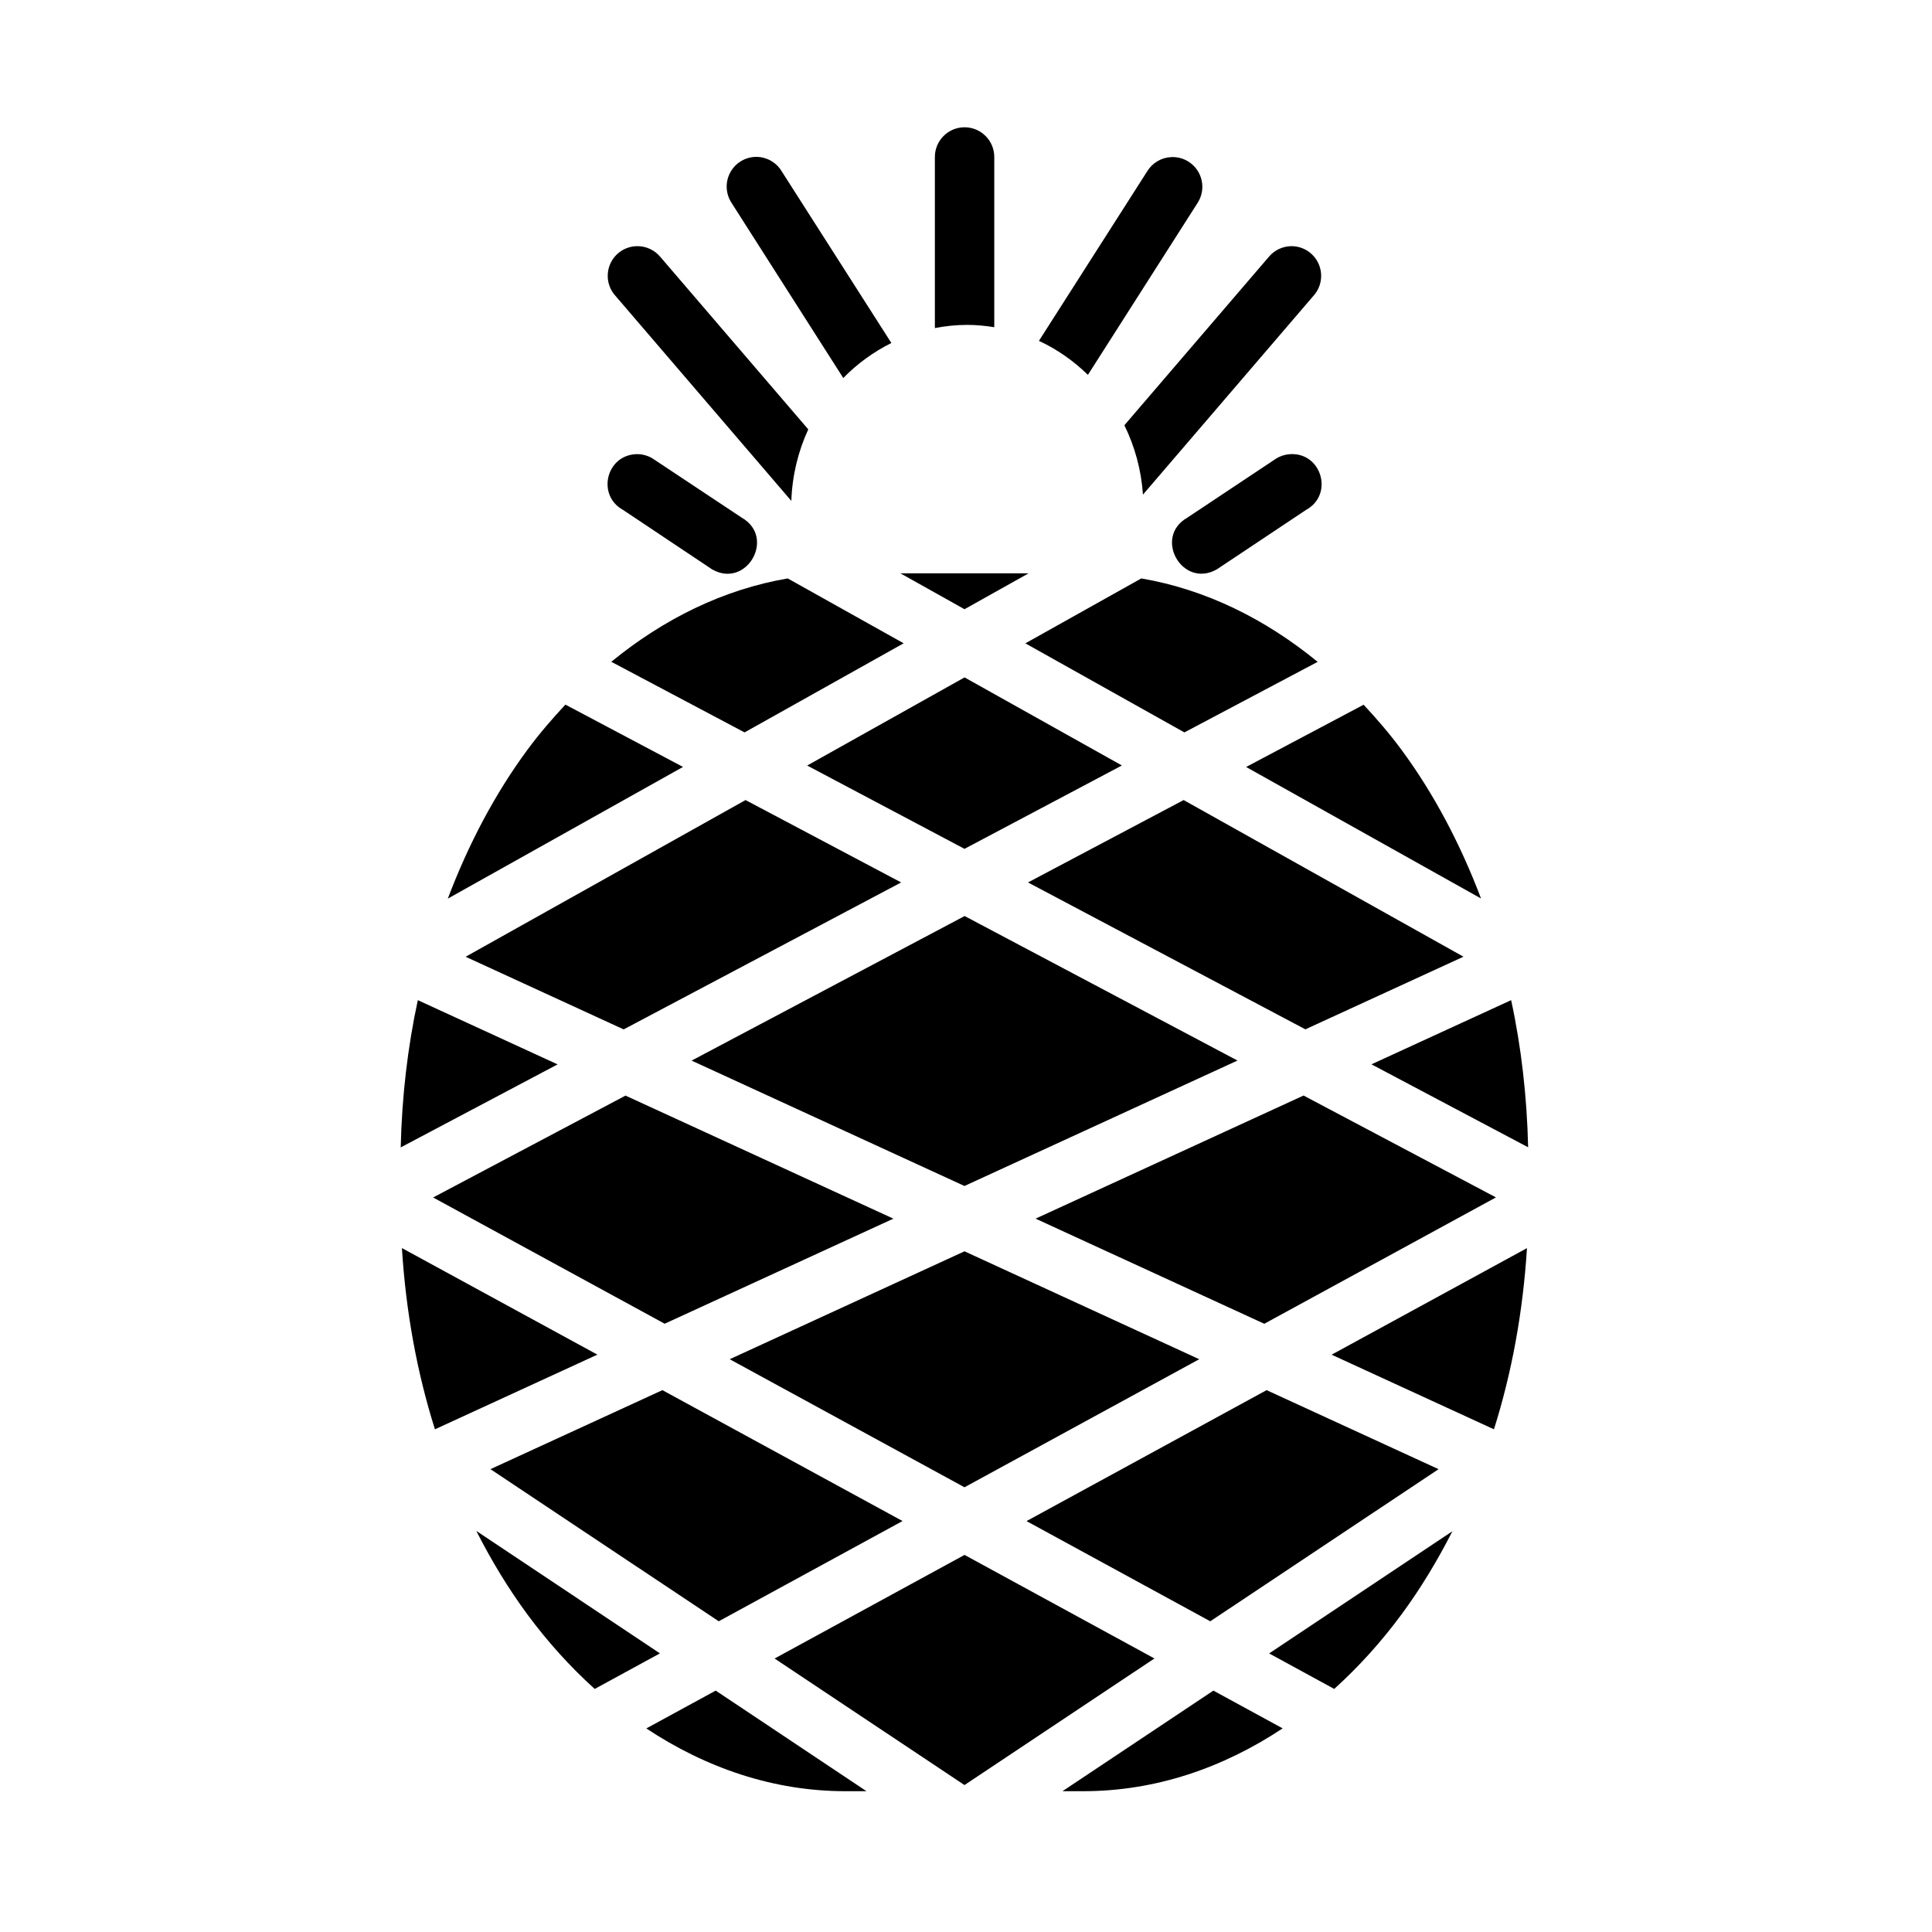 <?xml version="1.0" encoding="UTF-8"?>
<!-- Uploaded to: SVG Repo, www.svgrepo.com, Generator: SVG Repo Mixer Tools -->
<svg fill="#000000" width="800px" height="800px" version="1.1" viewBox="144 144 512 512" xmlns="http://www.w3.org/2000/svg">
 <path d="m399.47 177.73c-4.324 0.086-7.769 3.641-7.719 7.965v45.25c2.789-0.543 5.648-0.844 8.594-0.844 2.438 0 4.816 0.238 7.148 0.617v-45.02c0.027-2.133-0.812-4.18-2.328-5.684-1.512-1.5-3.566-2.324-5.695-2.281zm-54.906 7.84v0.004c-2.918-0.043-5.621 1.531-7.019 4.09-1.402 2.559-1.273 5.684 0.332 8.117l29.598 46.402c3.688-3.793 8.008-6.922 12.746-9.285l-29.09-45.539v-0.004c-1.398-2.301-3.875-3.727-6.566-3.781zm109.82 0.059v0.004c-2.598 0.117-4.965 1.512-6.336 3.723l-28.719 44.973c4.82 2.242 9.188 5.309 12.977 9.012l29.059-45.555v-0.004c1.605-2.481 1.691-5.648 0.219-8.207-1.469-2.559-4.25-4.082-7.199-3.941zm-141.62 23.602v0.004c-3.062 0.062-5.809 1.895-7.043 4.699-1.23 2.805-0.727 6.07 1.293 8.367l46.695 54.441c0.234-6.742 1.812-13.152 4.488-18.957l-39.207-45.707v0.004c-1.531-1.848-3.824-2.894-6.227-2.844zm173.46 0v0.004c-2.312 0.023-4.5 1.062-5.981 2.844l-38.27 44.617c2.758 5.617 4.473 11.828 4.922 18.387l45.266-52.781c2.043-2.324 2.531-5.633 1.254-8.449-1.281-2.82-4.094-4.625-7.191-4.617zm-173.86 55.137c-7.852 0.527-10.164 10.98-3.258 14.762l23.602 15.758c9.145 5.231 16.984-8.484 7.84-13.715l-23.648-15.699c-1.363-0.816-2.949-1.203-4.535-1.105zm173.4 0c-1.234 0.09-2.43 0.469-3.488 1.105l-23.602 15.699c-9.145 5.191-1.348 18.906 7.797 13.715l23.648-15.758c7.434-4.062 4.098-15.387-4.352-14.762zm-103.15 31.566 16.988 9.516 16.988-9.516zm-29.859 1.355c-17.102 2.926-32.906 10.75-46.754 22.094l35.316 18.711 42.16-23.617zm93.695 0-30.719 17.203 42.145 23.602 35.316-18.695c-13.844-11.344-29.641-19.18-46.738-22.109zm-46.832 26.23-41.711 23.355 41.695 22.078 41.711-22.094zm-105.78 7.211c-3.519 3.777-6.926 7.715-10.07 11.977-8.531 11.562-15.594 24.895-21.094 39.438l62.332-34.902zm211.53 0.031-31.133 16.496 62.254 34.855c-5.5-14.531-12.551-27.855-21.078-39.406-3.137-4.25-6.531-8.18-10.039-11.945zm-163.79 25.262-74.184 41.527 41.883 19.25 73.539-38.945zm116.1 0-41.25 21.832 73.508 38.93 41.898-19.25zm-58.039 30.734-72.355 38.312 72.309 33.227 72.355-33.242zm-144.91 22.293c-2.691 12.441-4.223 25.523-4.535 39.023l41.574-22zm289.74 0-37.023 17.004 41.527 21.988c-0.316-13.488-1.812-26.562-4.504-38.992zm-55.012 25.277-71.016 32.625 60.609 27.859 61.391-33.488zm-179.69 0.016-50.984 27 61.363 33.457 60.609-27.844zm-59.254 40.406c1.047 16.902 4.019 33.059 8.75 48.031l43.051-19.789zm298.15 0.016-51.77 28.242 43.02 19.773c4.727-14.969 7.699-31.121 8.75-48.016zm-149.06 0.844-62.223 28.598 62.223 33.934 62.207-33.934zm-80.059 36.793-45.57 20.941 60.5 40.312 48.707-26.566zm160.12 0-63.621 34.703 48.691 26.551 60.5-40.312zm-209.44 37.301c4.012 7.898 8.523 15.336 13.547 22.141 5.391 7.305 11.379 13.914 17.836 19.742l17.281-9.426zm258.68 0.09-48.57 32.379 17.25 9.41c6.449-5.824 12.434-12.43 17.82-19.727 5.008-6.781 9.496-14.195 13.5-22.062zm-129.29 6.273-50.34 27.461 50.324 33.531 50.34-33.547zm-65.945 35.961-18.387 10.023c15.812 10.48 33.688 16.637 52.797 16.637h5.551zm131.89 0-39.992 26.66h5.504c19.125 0 37.023-6.16 52.844-16.652z"/>
</svg>